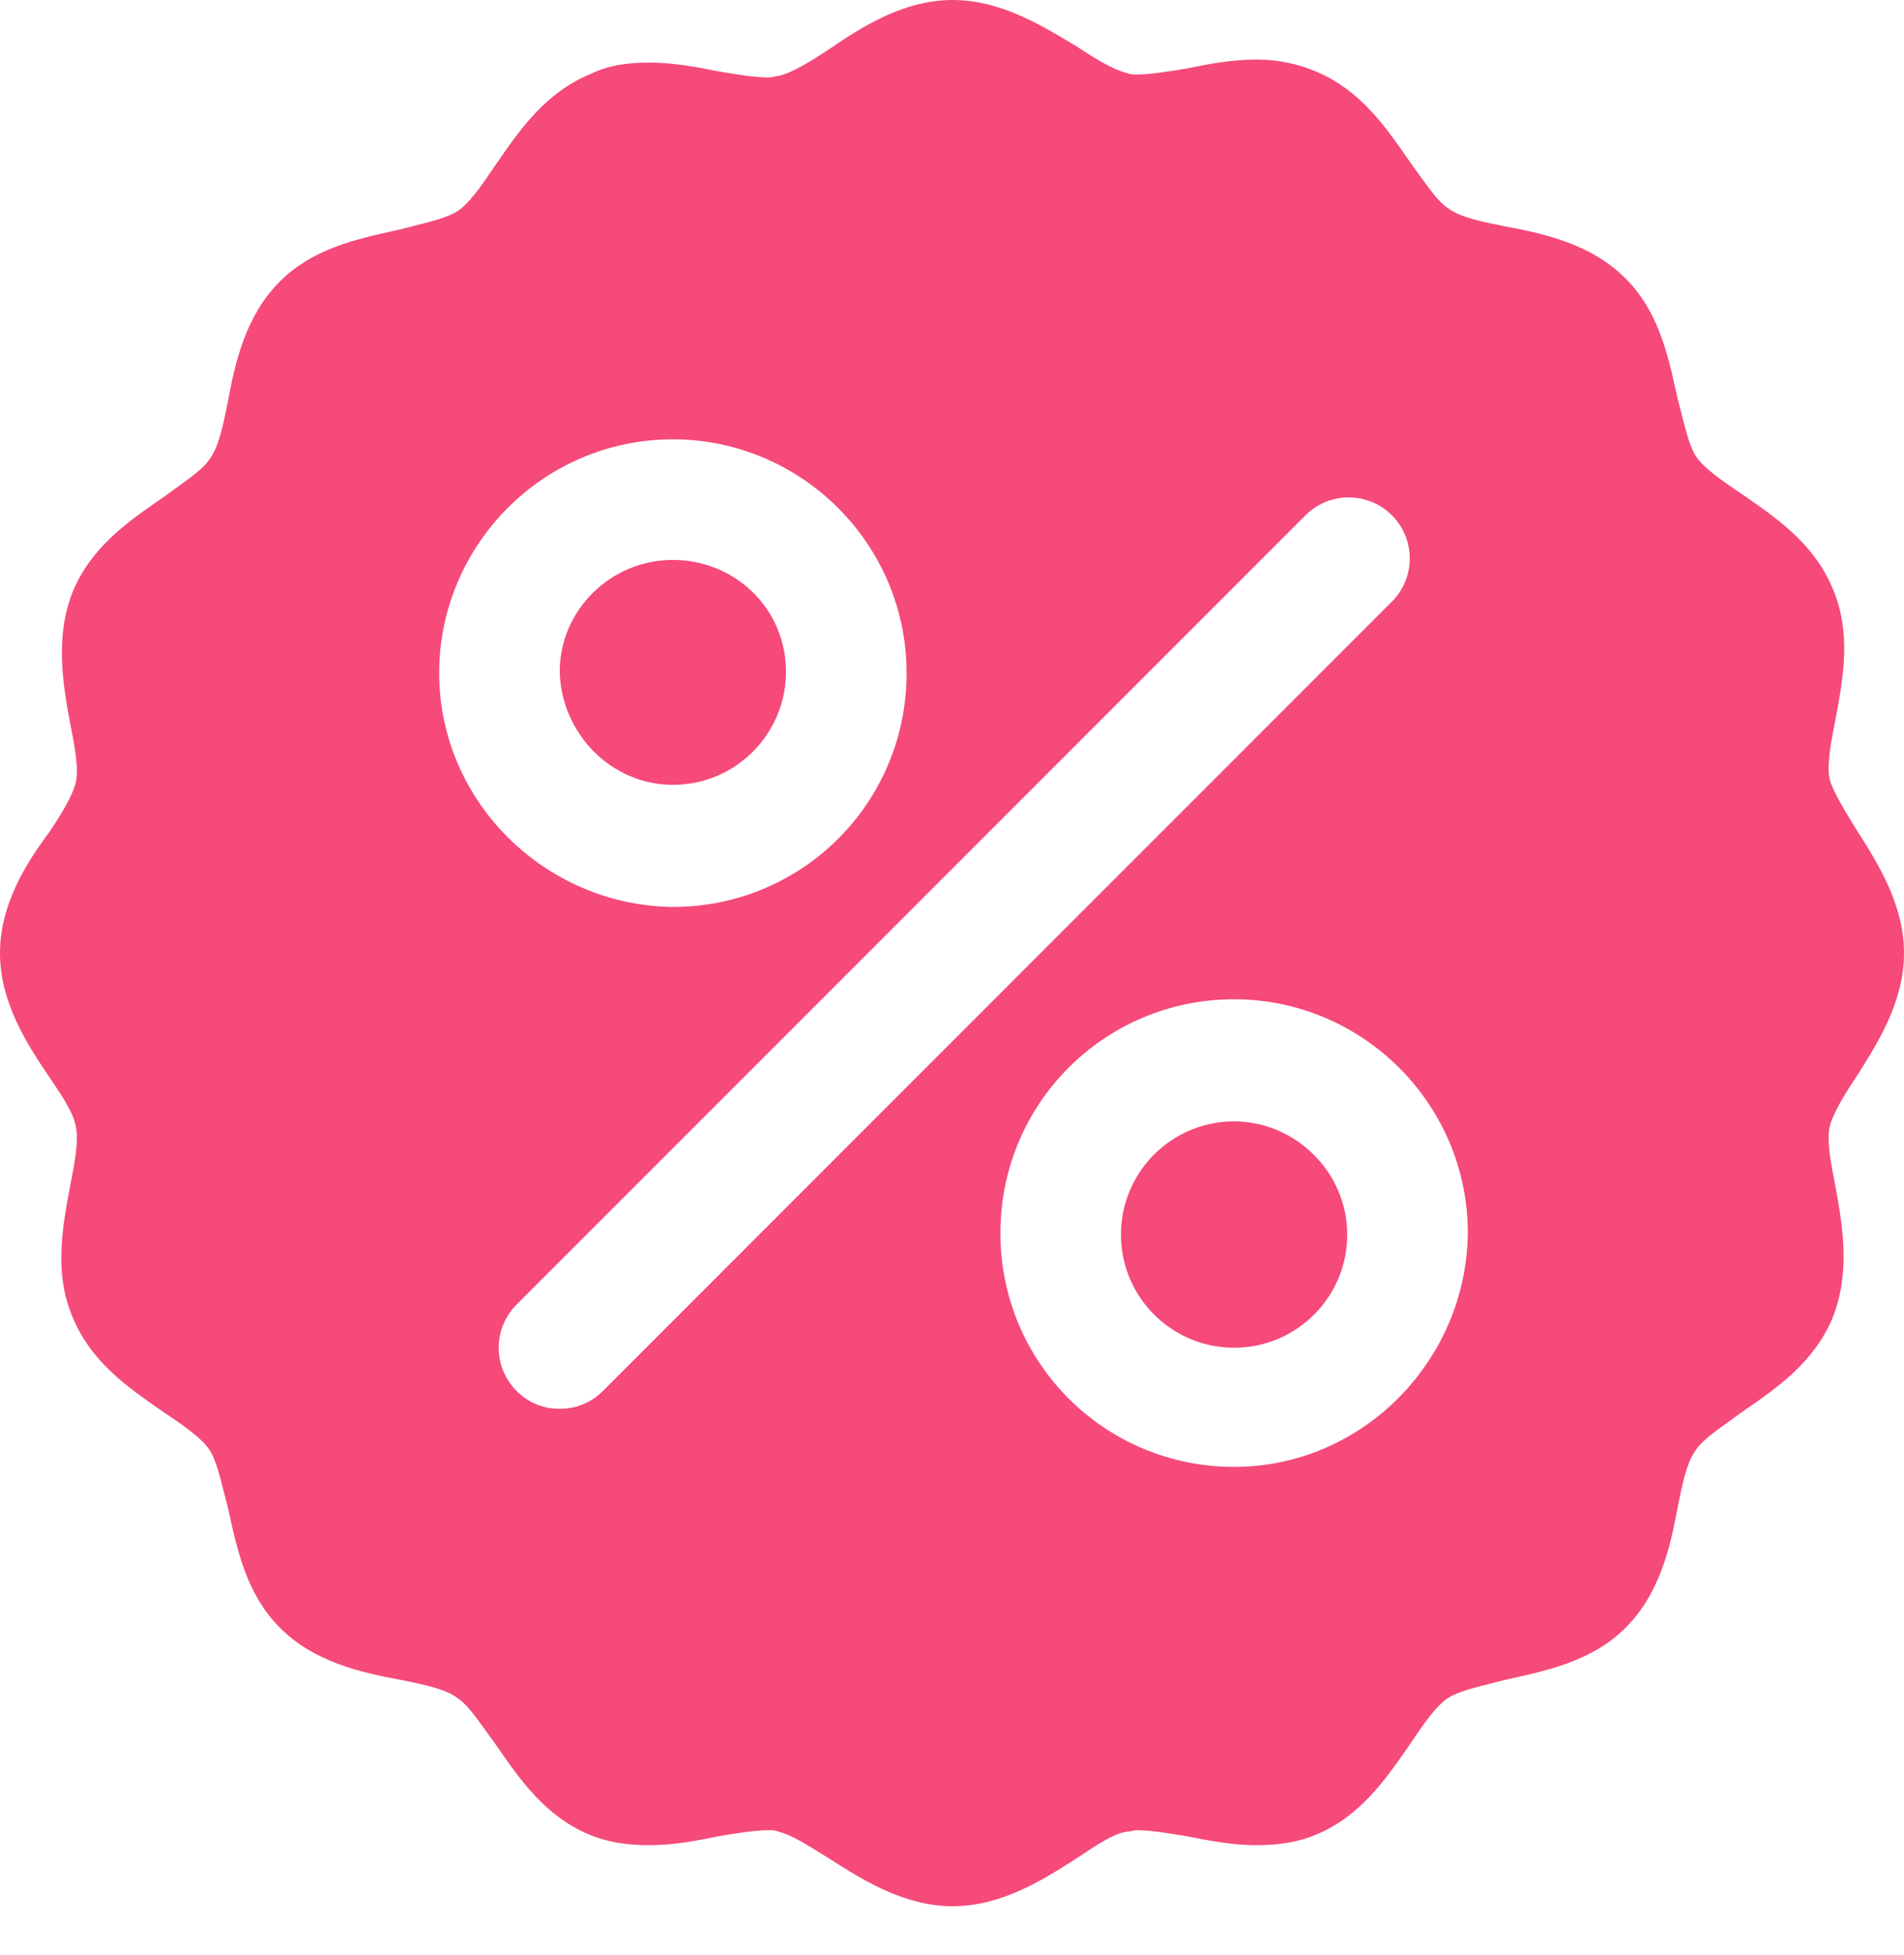 <?xml version="1.0" encoding="UTF-8"?> <svg xmlns="http://www.w3.org/2000/svg" width="38" height="39" viewBox="0 0 38 39" fill="none"><path fill-rule="evenodd" clip-rule="evenodd" d="M36.514 15.539C36.455 15.271 36.544 14.796 36.633 14.35L36.639 14.318C36.787 13.523 36.955 12.615 36.574 11.736C36.205 10.856 35.484 10.356 34.824 9.898L34.732 9.834C34.375 9.597 33.989 9.329 33.84 9.091C33.723 8.904 33.643 8.586 33.556 8.241L33.556 8.241C33.532 8.149 33.509 8.056 33.484 7.962L33.46 7.854C33.289 7.078 33.097 6.209 32.444 5.556C31.761 4.873 30.84 4.665 30.038 4.516C29.592 4.427 29.146 4.338 28.909 4.16C28.726 4.045 28.543 3.79 28.346 3.516L28.346 3.516C28.287 3.434 28.227 3.35 28.166 3.268L28.102 3.176C27.644 2.516 27.144 1.795 26.264 1.426C25.908 1.278 25.521 1.188 25.076 1.188C24.571 1.188 24.125 1.278 23.679 1.367C23.323 1.426 22.966 1.486 22.699 1.486C22.61 1.486 22.55 1.486 22.491 1.456C22.224 1.396 21.837 1.159 21.481 0.921C21.439 0.896 21.397 0.871 21.354 0.846L21.354 0.845C20.72 0.469 19.933 0 19.015 0C18.034 0 17.203 0.535 16.549 0.98C16.192 1.218 15.806 1.456 15.539 1.515C15.512 1.515 15.485 1.521 15.456 1.528C15.42 1.536 15.38 1.545 15.331 1.545C15.063 1.545 14.707 1.486 14.35 1.426C13.905 1.337 13.429 1.248 12.954 1.248C12.508 1.248 12.122 1.307 11.765 1.486C10.886 1.854 10.386 2.576 9.928 3.235L9.864 3.328C9.626 3.684 9.359 4.07 9.121 4.219C8.933 4.336 8.616 4.417 8.271 4.504C8.179 4.527 8.086 4.551 7.992 4.575L7.883 4.6C7.108 4.771 6.238 4.963 5.586 5.615C4.902 6.299 4.694 7.22 4.546 8.022C4.457 8.468 4.367 8.913 4.189 9.151C4.075 9.334 3.82 9.517 3.546 9.713C3.464 9.772 3.38 9.832 3.298 9.894L3.205 9.958C2.546 10.415 1.825 10.915 1.456 11.795C1.099 12.687 1.248 13.607 1.396 14.41C1.486 14.855 1.575 15.331 1.515 15.598C1.456 15.866 1.218 16.252 0.98 16.608C0.535 17.203 0 18.034 0 19.015C0 19.995 0.535 20.827 0.98 21.481L1.023 21.544C1.249 21.882 1.487 22.239 1.515 22.491C1.575 22.758 1.486 23.234 1.396 23.679L1.39 23.712C1.243 24.507 1.075 25.415 1.456 26.294C1.825 27.174 2.546 27.674 3.205 28.131L3.298 28.195C3.654 28.433 4.041 28.701 4.189 28.938C4.307 29.126 4.387 29.444 4.474 29.789C4.497 29.88 4.521 29.974 4.546 30.067L4.57 30.176C4.741 30.952 4.933 31.821 5.586 32.474C6.269 33.157 7.19 33.365 7.992 33.514C8.438 33.603 8.883 33.692 9.121 33.87C9.304 33.984 9.487 34.24 9.684 34.514L9.684 34.514C9.742 34.596 9.802 34.679 9.864 34.761L9.928 34.854C10.386 35.513 10.886 36.235 11.765 36.604C12.122 36.752 12.508 36.812 12.954 36.812C13.459 36.812 13.905 36.722 14.35 36.633L14.351 36.633C14.707 36.574 15.063 36.514 15.331 36.514C15.42 36.514 15.479 36.514 15.539 36.544C15.771 36.596 16.071 36.782 16.399 36.986C16.448 37.017 16.498 37.048 16.549 37.079L16.566 37.09C17.217 37.504 18.043 38.03 19.015 38.03C19.987 38.03 20.813 37.504 21.464 37.09L21.481 37.079L21.544 37.037C21.882 36.811 22.239 36.572 22.491 36.544C22.518 36.544 22.544 36.538 22.574 36.532L22.574 36.532C22.61 36.523 22.65 36.514 22.699 36.514C22.966 36.514 23.323 36.574 23.679 36.633L23.679 36.633C24.125 36.722 24.601 36.812 25.076 36.812C25.521 36.812 25.908 36.752 26.264 36.604C27.144 36.235 27.644 35.513 28.102 34.854L28.166 34.761C28.403 34.405 28.671 34.019 28.909 33.87C29.096 33.753 29.414 33.672 29.759 33.585L29.759 33.585L29.759 33.585C29.851 33.562 29.944 33.539 30.038 33.514L30.146 33.49C30.922 33.318 31.791 33.126 32.444 32.474C33.127 31.791 33.335 30.869 33.484 30.067C33.573 29.622 33.662 29.176 33.84 28.938C33.955 28.755 34.21 28.572 34.484 28.376L34.484 28.376C34.566 28.317 34.65 28.257 34.732 28.195L34.824 28.131C35.484 27.674 36.205 27.174 36.574 26.294C36.93 25.403 36.782 24.482 36.633 23.679C36.544 23.234 36.455 22.758 36.514 22.491C36.574 22.224 36.812 21.837 37.049 21.481L37.06 21.464C37.474 20.813 38 19.987 38 19.015C38 18.043 37.474 17.217 37.06 16.566L37.049 16.549C36.812 16.163 36.574 15.776 36.514 15.539ZM8.765 13.429C8.765 10.874 10.844 8.765 13.429 8.765C15.984 8.765 18.094 10.844 18.094 13.429C18.094 16.014 16.014 18.094 13.429 18.094C10.874 18.064 8.765 15.984 8.765 13.429ZM12.033 27.75C11.795 27.988 11.498 28.106 11.171 28.106C10.844 28.106 10.547 27.988 10.31 27.75C9.834 27.274 9.834 26.502 10.31 26.027L26.056 10.28C26.532 9.805 27.304 9.805 27.779 10.28C28.255 10.755 28.255 11.528 27.779 12.003L12.033 27.75ZM24.63 29.265C22.045 29.265 19.966 27.185 19.966 24.601C19.966 22.016 22.045 19.936 24.63 19.936C27.185 19.936 29.295 22.016 29.295 24.601C29.265 27.156 27.185 29.265 24.63 29.265ZM24.63 22.372C23.383 22.372 22.372 23.382 22.372 24.63C22.372 25.878 23.383 26.888 24.63 26.888C25.878 26.888 26.888 25.878 26.888 24.63C26.888 23.382 25.849 22.372 24.63 22.372ZM15.687 13.399C15.687 14.647 14.677 15.658 13.429 15.658C12.211 15.658 11.201 14.647 11.171 13.399C11.171 12.181 12.181 11.171 13.429 11.171C14.677 11.171 15.687 12.152 15.687 13.399Z" fill="#F54A7A"></path></svg> 